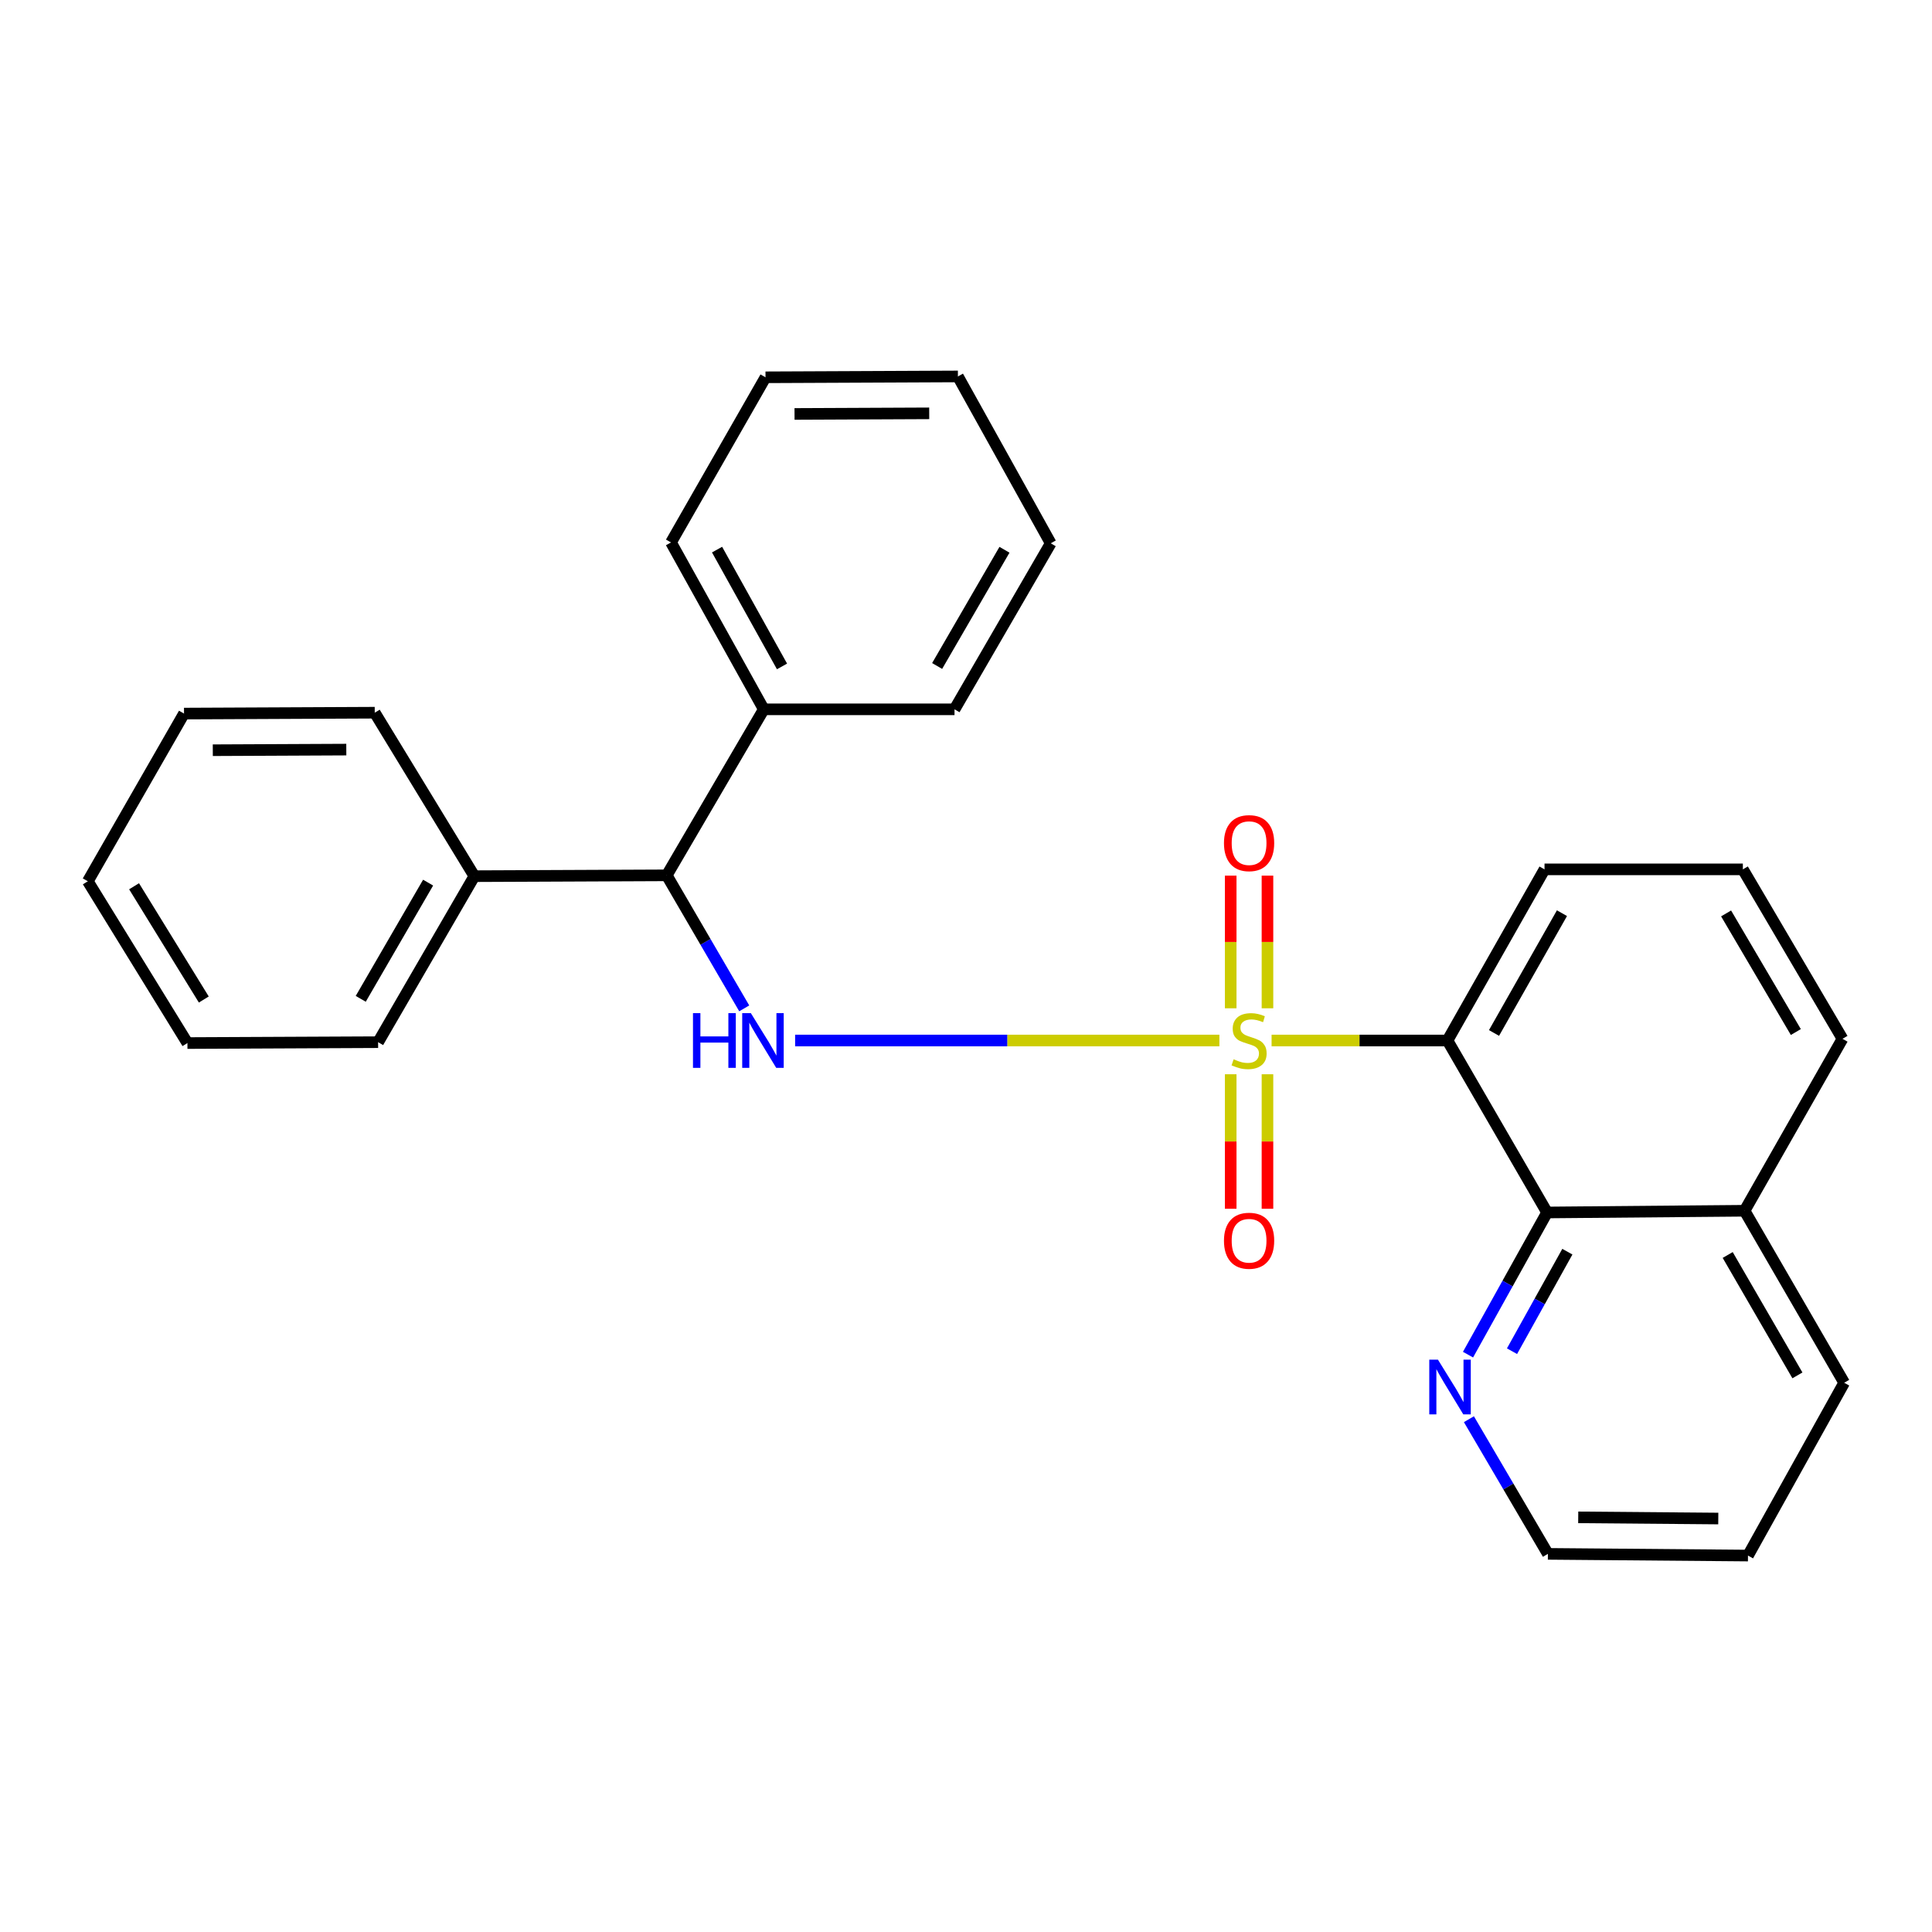 <?xml version='1.0' encoding='iso-8859-1'?>
<svg version='1.1' baseProfile='full'
              xmlns='http://www.w3.org/2000/svg'
                      xmlns:rdkit='http://www.rdkit.org/xml'
                      xmlns:xlink='http://www.w3.org/1999/xlink'
                  xml:space='preserve'
width='1000px' height='1000px' viewBox='0 0 1000 1000'>
<!-- END OF HEADER -->
<rect style='opacity:1.0;fill:#FFFFFF;stroke:none' width='1000' height='1000' x='0' y='0'> </rect>
<path class='bond-0' d='M 658.171,538.563 L 703.69,538.563' style='fill:none;fill-rule:evenodd;stroke:#CCCC00;stroke-width:6px;stroke-linecap:butt;stroke-linejoin:miter;stroke-opacity:1' />
<path class='bond-0' d='M 703.69,538.563 L 749.209,538.563' style='fill:none;fill-rule:evenodd;stroke:#000000;stroke-width:6px;stroke-linecap:butt;stroke-linejoin:miter;stroke-opacity:1' />
<path class='bond-1' d='M 631.154,538.563 L 521.352,538.563' style='fill:none;fill-rule:evenodd;stroke:#CCCC00;stroke-width:6px;stroke-linecap:butt;stroke-linejoin:miter;stroke-opacity:1' />
<path class='bond-1' d='M 521.352,538.563 L 411.551,538.563' style='fill:none;fill-rule:evenodd;stroke:#0000FF;stroke-width:6px;stroke-linecap:butt;stroke-linejoin:miter;stroke-opacity:1' />
<path class='bond-4' d='M 637.008,556.033 L 637.008,590.843' style='fill:none;fill-rule:evenodd;stroke:#CCCC00;stroke-width:6px;stroke-linecap:butt;stroke-linejoin:miter;stroke-opacity:1' />
<path class='bond-4' d='M 637.008,590.843 L 637.008,625.653' style='fill:none;fill-rule:evenodd;stroke:#FF0000;stroke-width:6px;stroke-linecap:butt;stroke-linejoin:miter;stroke-opacity:1' />
<path class='bond-4' d='M 656.041,556.033 L 656.041,590.843' style='fill:none;fill-rule:evenodd;stroke:#CCCC00;stroke-width:6px;stroke-linecap:butt;stroke-linejoin:miter;stroke-opacity:1' />
<path class='bond-4' d='M 656.041,590.843 L 656.041,625.653' style='fill:none;fill-rule:evenodd;stroke:#FF0000;stroke-width:6px;stroke-linecap:butt;stroke-linejoin:miter;stroke-opacity:1' />
<path class='bond-5' d='M 656.041,521.887 L 656.041,487.555' style='fill:none;fill-rule:evenodd;stroke:#CCCC00;stroke-width:6px;stroke-linecap:butt;stroke-linejoin:miter;stroke-opacity:1' />
<path class='bond-5' d='M 656.041,487.555 L 656.041,453.222' style='fill:none;fill-rule:evenodd;stroke:#FF0000;stroke-width:6px;stroke-linecap:butt;stroke-linejoin:miter;stroke-opacity:1' />
<path class='bond-5' d='M 637.008,521.887 L 637.008,487.555' style='fill:none;fill-rule:evenodd;stroke:#CCCC00;stroke-width:6px;stroke-linecap:butt;stroke-linejoin:miter;stroke-opacity:1' />
<path class='bond-5' d='M 637.008,487.555 L 637.008,453.222' style='fill:none;fill-rule:evenodd;stroke:#FF0000;stroke-width:6px;stroke-linecap:butt;stroke-linejoin:miter;stroke-opacity:1' />
<path class='bond-2' d='M 749.209,538.563 L 800.767,627.576' style='fill:none;fill-rule:evenodd;stroke:#000000;stroke-width:6px;stroke-linecap:butt;stroke-linejoin:miter;stroke-opacity:1' />
<path class='bond-10' d='M 749.209,538.563 L 799.446,449.985' style='fill:none;fill-rule:evenodd;stroke:#000000;stroke-width:6px;stroke-linecap:butt;stroke-linejoin:miter;stroke-opacity:1' />
<path class='bond-10' d='M 773.3,534.666 L 808.466,472.661' style='fill:none;fill-rule:evenodd;stroke:#000000;stroke-width:6px;stroke-linecap:butt;stroke-linejoin:miter;stroke-opacity:1' />
<path class='bond-3' d='M 385.215,521.93 L 365.158,487.501' style='fill:none;fill-rule:evenodd;stroke:#0000FF;stroke-width:6px;stroke-linecap:butt;stroke-linejoin:miter;stroke-opacity:1' />
<path class='bond-3' d='M 365.158,487.501 L 345.101,453.072' style='fill:none;fill-rule:evenodd;stroke:#000000;stroke-width:6px;stroke-linecap:butt;stroke-linejoin:miter;stroke-opacity:1' />
<path class='bond-6' d='M 800.767,627.576 L 780.305,664.37' style='fill:none;fill-rule:evenodd;stroke:#000000;stroke-width:6px;stroke-linecap:butt;stroke-linejoin:miter;stroke-opacity:1' />
<path class='bond-6' d='M 780.305,664.37 L 759.842,701.165' style='fill:none;fill-rule:evenodd;stroke:#0000FF;stroke-width:6px;stroke-linecap:butt;stroke-linejoin:miter;stroke-opacity:1' />
<path class='bond-6' d='M 811.263,647.865 L 796.939,673.621' style='fill:none;fill-rule:evenodd;stroke:#000000;stroke-width:6px;stroke-linecap:butt;stroke-linejoin:miter;stroke-opacity:1' />
<path class='bond-6' d='M 796.939,673.621 L 782.615,699.378' style='fill:none;fill-rule:evenodd;stroke:#0000FF;stroke-width:6px;stroke-linecap:butt;stroke-linejoin:miter;stroke-opacity:1' />
<path class='bond-9' d='M 800.767,627.576 L 902.987,626.687' style='fill:none;fill-rule:evenodd;stroke:#000000;stroke-width:6px;stroke-linecap:butt;stroke-linejoin:miter;stroke-opacity:1' />
<path class='bond-7' d='M 345.101,453.072 L 395.338,367.148' style='fill:none;fill-rule:evenodd;stroke:#000000;stroke-width:6px;stroke-linecap:butt;stroke-linejoin:miter;stroke-opacity:1' />
<path class='bond-8' d='M 345.101,453.072 L 245.526,453.506' style='fill:none;fill-rule:evenodd;stroke:#000000;stroke-width:6px;stroke-linecap:butt;stroke-linejoin:miter;stroke-opacity:1' />
<path class='bond-12' d='M 760.304,734.573 L 780.747,769.425' style='fill:none;fill-rule:evenodd;stroke:#0000FF;stroke-width:6px;stroke-linecap:butt;stroke-linejoin:miter;stroke-opacity:1' />
<path class='bond-12' d='M 780.747,769.425 L 801.19,804.278' style='fill:none;fill-rule:evenodd;stroke:#000000;stroke-width:6px;stroke-linecap:butt;stroke-linejoin:miter;stroke-opacity:1' />
<path class='bond-14' d='M 395.338,367.148 L 347.311,280.769' style='fill:none;fill-rule:evenodd;stroke:#000000;stroke-width:6px;stroke-linecap:butt;stroke-linejoin:miter;stroke-opacity:1' />
<path class='bond-14' d='M 404.769,344.942 L 371.15,284.477' style='fill:none;fill-rule:evenodd;stroke:#000000;stroke-width:6px;stroke-linecap:butt;stroke-linejoin:miter;stroke-opacity:1' />
<path class='bond-17' d='M 395.338,367.148 L 494.057,367.148' style='fill:none;fill-rule:evenodd;stroke:#000000;stroke-width:6px;stroke-linecap:butt;stroke-linejoin:miter;stroke-opacity:1' />
<path class='bond-15' d='M 245.526,453.506 L 195.711,539.431' style='fill:none;fill-rule:evenodd;stroke:#000000;stroke-width:6px;stroke-linecap:butt;stroke-linejoin:miter;stroke-opacity:1' />
<path class='bond-15' d='M 221.587,456.849 L 186.717,516.996' style='fill:none;fill-rule:evenodd;stroke:#000000;stroke-width:6px;stroke-linecap:butt;stroke-linejoin:miter;stroke-opacity:1' />
<path class='bond-16' d='M 245.526,453.506 L 193.967,368.893' style='fill:none;fill-rule:evenodd;stroke:#000000;stroke-width:6px;stroke-linecap:butt;stroke-linejoin:miter;stroke-opacity:1' />
<path class='bond-18' d='M 902.987,626.687 L 954.545,715.71' style='fill:none;fill-rule:evenodd;stroke:#000000;stroke-width:6px;stroke-linecap:butt;stroke-linejoin:miter;stroke-opacity:1' />
<path class='bond-18' d='M 894.25,649.58 L 930.341,711.896' style='fill:none;fill-rule:evenodd;stroke:#000000;stroke-width:6px;stroke-linecap:butt;stroke-linejoin:miter;stroke-opacity:1' />
<path class='bond-26' d='M 902.987,626.687 L 953.668,537.686' style='fill:none;fill-rule:evenodd;stroke:#000000;stroke-width:6px;stroke-linecap:butt;stroke-linejoin:miter;stroke-opacity:1' />
<path class='bond-11' d='M 799.446,449.985 L 902.098,449.985' style='fill:none;fill-rule:evenodd;stroke:#000000;stroke-width:6px;stroke-linecap:butt;stroke-linejoin:miter;stroke-opacity:1' />
<path class='bond-13' d='M 902.098,449.985 L 953.668,537.686' style='fill:none;fill-rule:evenodd;stroke:#000000;stroke-width:6px;stroke-linecap:butt;stroke-linejoin:miter;stroke-opacity:1' />
<path class='bond-13' d='M 893.427,472.788 L 929.525,534.178' style='fill:none;fill-rule:evenodd;stroke:#000000;stroke-width:6px;stroke-linecap:butt;stroke-linejoin:miter;stroke-opacity:1' />
<path class='bond-27' d='M 801.19,804.278 L 904.752,805.156' style='fill:none;fill-rule:evenodd;stroke:#000000;stroke-width:6px;stroke-linecap:butt;stroke-linejoin:miter;stroke-opacity:1' />
<path class='bond-27' d='M 816.886,785.377 L 889.379,785.991' style='fill:none;fill-rule:evenodd;stroke:#000000;stroke-width:6px;stroke-linecap:butt;stroke-linejoin:miter;stroke-opacity:1' />
<path class='bond-21' d='M 347.311,280.769 L 396.227,195.288' style='fill:none;fill-rule:evenodd;stroke:#000000;stroke-width:6px;stroke-linecap:butt;stroke-linejoin:miter;stroke-opacity:1' />
<path class='bond-22' d='M 195.711,539.431 L 97.013,539.885' style='fill:none;fill-rule:evenodd;stroke:#000000;stroke-width:6px;stroke-linecap:butt;stroke-linejoin:miter;stroke-opacity:1' />
<path class='bond-23' d='M 193.967,368.893 L 95.248,369.347' style='fill:none;fill-rule:evenodd;stroke:#000000;stroke-width:6px;stroke-linecap:butt;stroke-linejoin:miter;stroke-opacity:1' />
<path class='bond-23' d='M 179.246,387.994 L 110.143,388.312' style='fill:none;fill-rule:evenodd;stroke:#000000;stroke-width:6px;stroke-linecap:butt;stroke-linejoin:miter;stroke-opacity:1' />
<path class='bond-20' d='M 494.057,367.148 L 543.85,281.213' style='fill:none;fill-rule:evenodd;stroke:#000000;stroke-width:6px;stroke-linecap:butt;stroke-linejoin:miter;stroke-opacity:1' />
<path class='bond-20' d='M 485.058,344.715 L 519.913,284.561' style='fill:none;fill-rule:evenodd;stroke:#000000;stroke-width:6px;stroke-linecap:butt;stroke-linejoin:miter;stroke-opacity:1' />
<path class='bond-19' d='M 954.545,715.71 L 904.752,805.156' style='fill:none;fill-rule:evenodd;stroke:#000000;stroke-width:6px;stroke-linecap:butt;stroke-linejoin:miter;stroke-opacity:1' />
<path class='bond-28' d='M 543.85,281.213 L 495.813,194.844' style='fill:none;fill-rule:evenodd;stroke:#000000;stroke-width:6px;stroke-linecap:butt;stroke-linejoin:miter;stroke-opacity:1' />
<path class='bond-24' d='M 396.227,195.288 L 495.813,194.844' style='fill:none;fill-rule:evenodd;stroke:#000000;stroke-width:6px;stroke-linecap:butt;stroke-linejoin:miter;stroke-opacity:1' />
<path class='bond-24' d='M 411.249,214.255 L 480.96,213.944' style='fill:none;fill-rule:evenodd;stroke:#000000;stroke-width:6px;stroke-linecap:butt;stroke-linejoin:miter;stroke-opacity:1' />
<path class='bond-29' d='M 97.013,539.885 L 45.455,456.15' style='fill:none;fill-rule:evenodd;stroke:#000000;stroke-width:6px;stroke-linecap:butt;stroke-linejoin:miter;stroke-opacity:1' />
<path class='bond-29' d='M 105.487,517.345 L 69.396,458.731' style='fill:none;fill-rule:evenodd;stroke:#000000;stroke-width:6px;stroke-linecap:butt;stroke-linejoin:miter;stroke-opacity:1' />
<path class='bond-25' d='M 95.248,369.347 L 45.455,456.15' style='fill:none;fill-rule:evenodd;stroke:#000000;stroke-width:6px;stroke-linecap:butt;stroke-linejoin:miter;stroke-opacity:1' />
<path  class='atom-0' d='M 638.524 548.283
Q 638.844 548.403, 640.164 548.963
Q 641.484 549.523, 642.924 549.883
Q 644.404 550.203, 645.844 550.203
Q 648.524 550.203, 650.084 548.923
Q 651.644 547.603, 651.644 545.323
Q 651.644 543.763, 650.844 542.803
Q 650.084 541.843, 648.884 541.323
Q 647.684 540.803, 645.684 540.203
Q 643.164 539.443, 641.644 538.723
Q 640.164 538.003, 639.084 536.483
Q 638.044 534.963, 638.044 532.403
Q 638.044 528.843, 640.444 526.643
Q 642.884 524.443, 647.684 524.443
Q 650.964 524.443, 654.684 526.003
L 653.764 529.083
Q 650.364 527.683, 647.804 527.683
Q 645.044 527.683, 643.524 528.843
Q 642.004 529.963, 642.044 531.923
Q 642.044 533.443, 642.804 534.363
Q 643.604 535.283, 644.724 535.803
Q 645.884 536.323, 647.804 536.923
Q 650.364 537.723, 651.884 538.523
Q 653.404 539.323, 654.484 540.963
Q 655.604 542.563, 655.604 545.323
Q 655.604 549.243, 652.964 551.363
Q 650.364 553.443, 646.004 553.443
Q 643.484 553.443, 641.564 552.883
Q 639.684 552.363, 637.444 551.443
L 638.524 548.283
' fill='#CCCC00'/>
<path  class='atom-2' d='M 358.685 524.403
L 362.525 524.403
L 362.525 536.443
L 377.005 536.443
L 377.005 524.403
L 380.845 524.403
L 380.845 552.723
L 377.005 552.723
L 377.005 539.643
L 362.525 539.643
L 362.525 552.723
L 358.685 552.723
L 358.685 524.403
' fill='#0000FF'/>
<path  class='atom-2' d='M 388.645 524.403
L 397.925 539.403
Q 398.845 540.883, 400.325 543.563
Q 401.805 546.243, 401.885 546.403
L 401.885 524.403
L 405.645 524.403
L 405.645 552.723
L 401.765 552.723
L 391.805 536.323
Q 390.645 534.403, 389.405 532.203
Q 388.205 530.003, 387.845 529.323
L 387.845 552.723
L 384.165 552.723
L 384.165 524.403
L 388.645 524.403
' fill='#0000FF'/>
<path  class='atom-5' d='M 633.524 642.205
Q 633.524 635.405, 636.884 631.605
Q 640.244 627.805, 646.524 627.805
Q 652.804 627.805, 656.164 631.605
Q 659.524 635.405, 659.524 642.205
Q 659.524 649.085, 656.124 653.005
Q 652.724 656.885, 646.524 656.885
Q 640.284 656.885, 636.884 653.005
Q 633.524 649.125, 633.524 642.205
M 646.524 653.685
Q 650.844 653.685, 653.164 650.805
Q 655.524 647.885, 655.524 642.205
Q 655.524 636.645, 653.164 633.845
Q 650.844 631.005, 646.524 631.005
Q 642.204 631.005, 639.844 633.805
Q 637.524 636.605, 637.524 642.205
Q 637.524 647.925, 639.844 650.805
Q 642.204 653.685, 646.524 653.685
' fill='#FF0000'/>
<path  class='atom-6' d='M 633.524 436.403
Q 633.524 429.603, 636.884 425.803
Q 640.244 422.003, 646.524 422.003
Q 652.804 422.003, 656.164 425.803
Q 659.524 429.603, 659.524 436.403
Q 659.524 443.283, 656.124 447.203
Q 652.724 451.083, 646.524 451.083
Q 640.284 451.083, 636.884 447.203
Q 633.524 443.323, 633.524 436.403
M 646.524 447.883
Q 650.844 447.883, 653.164 445.003
Q 655.524 442.083, 655.524 436.403
Q 655.524 430.843, 653.164 428.043
Q 650.844 425.203, 646.524 425.203
Q 642.204 425.203, 639.844 428.003
Q 637.524 430.803, 637.524 436.403
Q 637.524 442.123, 639.844 445.003
Q 642.204 447.883, 646.524 447.883
' fill='#FF0000'/>
<path  class='atom-7' d='M 744.27 703.749
L 753.55 718.749
Q 754.47 720.229, 755.95 722.909
Q 757.43 725.589, 757.51 725.749
L 757.51 703.749
L 761.27 703.749
L 761.27 732.069
L 757.39 732.069
L 747.43 715.669
Q 746.27 713.749, 745.03 711.549
Q 743.83 709.349, 743.47 708.669
L 743.47 732.069
L 739.79 732.069
L 739.79 703.749
L 744.27 703.749
' fill='#0000FF'/>
</svg>
